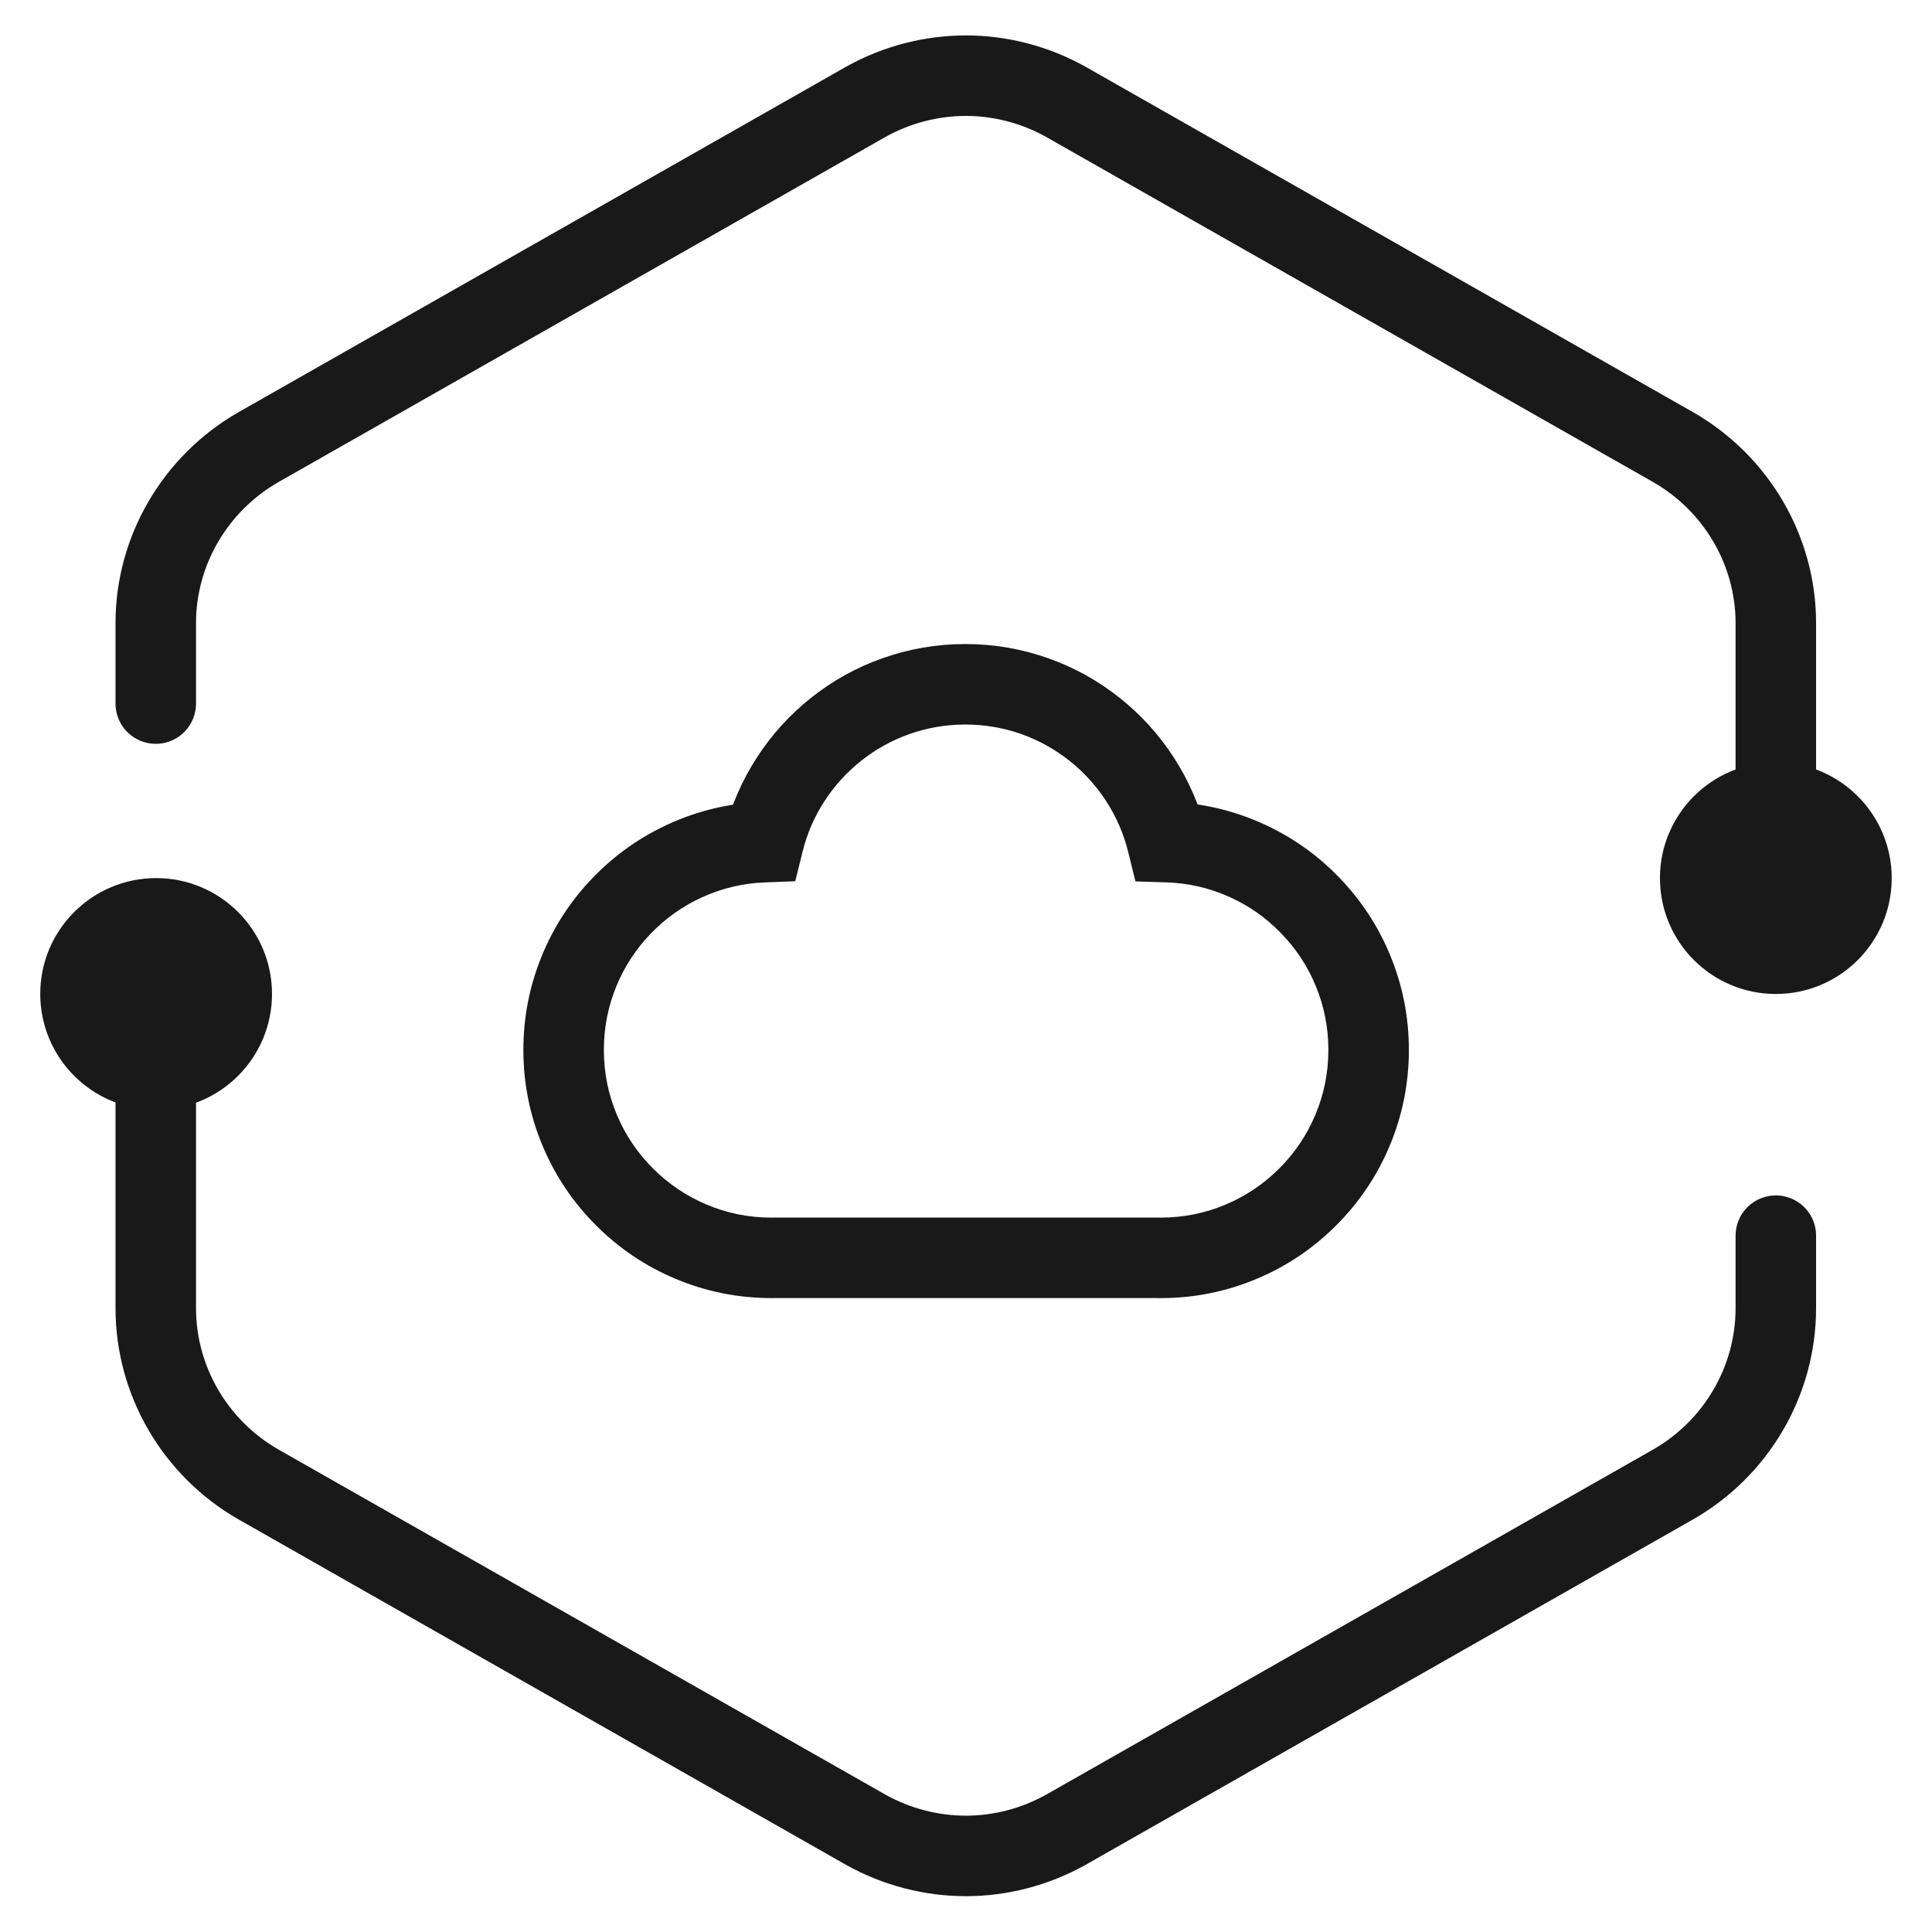 <svg width="48" height="48" viewBox="0 0 48 48" fill="none" xmlns="http://www.w3.org/2000/svg" xmlns:xlink="http://www.w3.org/1999/xlink">
	<desc>
			Created with Pixso.
	</desc>
	<defs>
		<linearGradient x1="44.42" y1="25.22" x2="44.121" y2="18.378" id="paint_linear_28_3132_0" gradientUnits="userSpaceOnUse">
			<stop stop-color="#FFFFFF"/>
			<stop offset="0.563" stop-color="#FFFFFF" stop-opacity="0.706"/>
			<stop offset="1" stop-color="#FFFFFF" stop-opacity="0.765"/>
		</linearGradient>
		<linearGradient x1="4.179" y1="28.097" x2="3.879" y2="21.255" id="paint_linear_28_3141_0" gradientUnits="userSpaceOnUse">
			<stop stop-color="#FFFFFF"/>
			<stop offset="0.563" stop-color="#FFFFFF" stop-opacity="0.706"/>
			<stop offset="1" stop-color="#FFFFFF" stop-opacity="0.765"/>
		</linearGradient>
	</defs>
	<g opacity="0">
		<rect id="矩形 34" width="48" height="48" fill="#C4C4C4" fill-opacity="1"/>
	</g>
	<ellipse id="椭圆形备份 18" cx="44.12" cy="21.817" rx="2.879" ry="2.878" fill="#191919" fill-opacity="1"/>
	<ellipse id="椭圆形备份 18" cx="44.12" cy="21.817" rx="1.879" ry="1.878" stroke="url(#paint_linear_28_3132_0)" stroke-opacity="0" stroke-width="2"/>
	<path id="路径" d="M2.89 25.04L2.87 25.02C2.87 24.46 3.32 24.02 3.87 24.02C4.43 24.02 4.87 24.46 4.87 25.02L4.86 25.04L4.02 25.04L43.12 30.56C43.19 30.07 43.6 29.7 44.12 29.7C44.68 29.7 45.12 30.14 45.12 30.7L45.1 30.72L44.12 30.72L44.12 32.5C44.12 34.31 43.14 35.98 41.57 36.88L26.48 45.46C25.71 45.89 24.85 46.11 24 46.11C23.14 46.11 22.28 45.89 21.51 45.46L6.42 36.88C4.85 35.98 3.87 34.31 3.87 32.5L3.87 25.04L2.89 25.04Z" fill="#F9F9F9" fill-opacity="0" fill-rule="evenodd"/>
	<path id="路径" d="M3.87 25.02C3.87 26.49 3.87 28.99 3.87 32.5C3.87 34.31 4.85 35.98 6.42 36.88L21.51 45.46C22.28 45.89 23.14 46.11 24 46.11C24.85 46.11 25.71 45.89 26.48 45.46L41.57 36.88C43.14 35.98 44.12 34.31 44.12 32.5C44.12 31.69 44.12 31.09 44.12 30.7" stroke="#191919" stroke-opacity="1" stroke-width="2" stroke-linecap="round"/>
	<mask id="mask_28_3135" fill="white">
		<path id="形状结合" d="M28.739 31.25L19.267 31.25C19.234 31.251 19.202 31.251 19.169 31.251C16.315 31.251 14.003 28.939 14.003 26.085C14.003 23.3 16.208 21.029 18.968 20.923C19.524 18.671 21.559 17.001 23.983 17.001C26.407 17.001 28.441 18.67 28.999 20.922C31.777 21.007 34.003 23.286 34.003 26.085C34.003 28.939 31.69 31.251 28.837 31.251C28.805 31.251 28.773 31.251 28.739 31.25Z" clip-rule="evenodd" fill="" fill-opacity="1" fill-rule="evenodd"/>
	</mask>
	<path id="形状结合" d="M28.739 31.25L19.267 31.25C19.234 31.251 19.202 31.251 19.169 31.251C16.315 31.251 14.003 28.939 14.003 26.085C14.003 23.3 16.208 21.029 18.968 20.923C19.524 18.671 21.559 17.001 23.983 17.001C26.407 17.001 28.441 18.67 28.999 20.922C31.777 21.007 34.003 23.286 34.003 26.085C34.003 28.939 31.69 31.251 28.837 31.251C28.805 31.251 28.773 31.251 28.739 31.25Z" clip-rule="evenodd" fill="#FFFFFF" fill-opacity="0" fill-rule="evenodd" mask="url(#mask_28_3135)"/>
	<path id="形状结合" d="M28.739 32.25L19.267 32.25L19.179 32.251Q17.915 32.251 16.769 31.766Q15.662 31.298 14.809 30.445Q13.956 29.592 13.488 28.485Q13.003 27.339 13.003 26.085Q13.003 24.861 13.466 23.737Q13.913 22.652 14.73 21.805Q15.547 20.959 16.613 20.473Q17.715 19.971 18.93 19.924L18.968 20.923L17.997 20.684Q18.244 19.683 18.807 18.816Q19.358 17.965 20.154 17.334Q20.958 16.696 21.921 16.355Q22.918 16.001 23.983 16.001Q25.049 16.001 26.046 16.355Q27.009 16.696 27.812 17.334Q28.608 17.964 29.16 18.815Q29.722 19.682 29.97 20.682L28.999 20.922L29.029 19.923Q30.252 19.96 31.362 20.459Q32.437 20.941 33.26 21.789Q34.085 22.638 34.536 23.727Q35.003 24.855 35.003 26.085Q35.003 27.339 34.519 28.485Q34.05 29.592 33.197 30.445Q32.344 31.298 31.237 31.766Q30.091 32.251 28.837 32.251L28.73 32.25L28.739 32.25ZM28.749 30.25L28.837 30.251Q29.686 30.251 30.458 29.924Q31.206 29.607 31.783 29.03Q32.36 28.454 32.676 27.706Q33.003 26.934 33.003 26.085Q33.003 25.253 32.688 24.492Q32.384 23.757 31.825 23.183Q31.269 22.609 30.543 22.283Q29.794 21.947 28.968 21.922L28.21 21.898L28.028 21.162Q27.861 20.488 27.482 19.903Q27.108 19.328 26.569 18.9Q26.026 18.47 25.377 18.239Q24.705 18.001 23.983 18.001Q23.262 18.001 22.59 18.239Q21.939 18.47 21.396 18.901Q20.858 19.328 20.484 19.904Q20.105 20.489 19.939 21.163L19.758 21.894L19.006 21.923Q18.186 21.954 17.442 22.293Q16.723 22.621 16.17 23.193Q15.617 23.767 15.315 24.499Q15.003 25.257 15.003 26.085Q15.003 26.934 15.33 27.706Q15.646 28.454 16.223 29.03Q16.8 29.607 17.548 29.924Q18.32 30.251 19.16 30.251L19.267 30.25L28.739 30.25L28.749 30.25Z" fill="#191919" fill-opacity="1" fill-rule="nonzero"/>
	<path id="路径" d="M43.14 23.32L43.98 23.32L4.87 17.62C4.8 18.11 4.39 18.48 3.87 18.48C3.32 18.48 2.87 18.04 2.87 17.48L2.89 17.46L3.87 17.46L3.87 15.48C3.87 13.68 4.85 12.01 6.42 11.11L21.51 2.53C22.28 2.1 23.14 1.88 24 1.88C24.85 1.88 25.71 2.1 26.48 2.53L41.57 11.11C43.14 12.01 44.12 13.68 44.12 15.48L44.12 23.32L45.1 23.32L45.12 23.34C45.12 23.9 44.68 24.34 44.12 24.34C43.56 24.34 43.12 23.9 43.12 23.34L43.14 23.32Z" fill="#F9F9F9" fill-opacity="0" fill-rule="evenodd"/>
	<path id="路径" d="M44.12 23.34C44.12 21.59 44.12 18.98 44.12 15.48C44.12 13.68 43.14 12.01 41.57 11.11L26.48 2.53C25.71 2.1 24.85 1.88 24 1.88C23.14 1.88 22.28 2.1 21.51 2.53L6.42 11.11C4.85 12.01 3.87 13.68 3.87 15.48C3.87 16.37 3.87 17.04 3.87 17.48" stroke="#191919" stroke-opacity="1" stroke-width="2" stroke-linecap="round"/>
	<ellipse id="椭圆形备份 18" cx="3.879" cy="24.694" rx="2.879" ry="2.878" fill="#191919" fill-opacity="1"/>
	<ellipse id="椭圆形备份 18" cx="3.879" cy="24.694" rx="1.879" ry="1.878" stroke="url(#paint_linear_28_3141_0)" stroke-opacity="0" stroke-width="2"/>
</svg>
